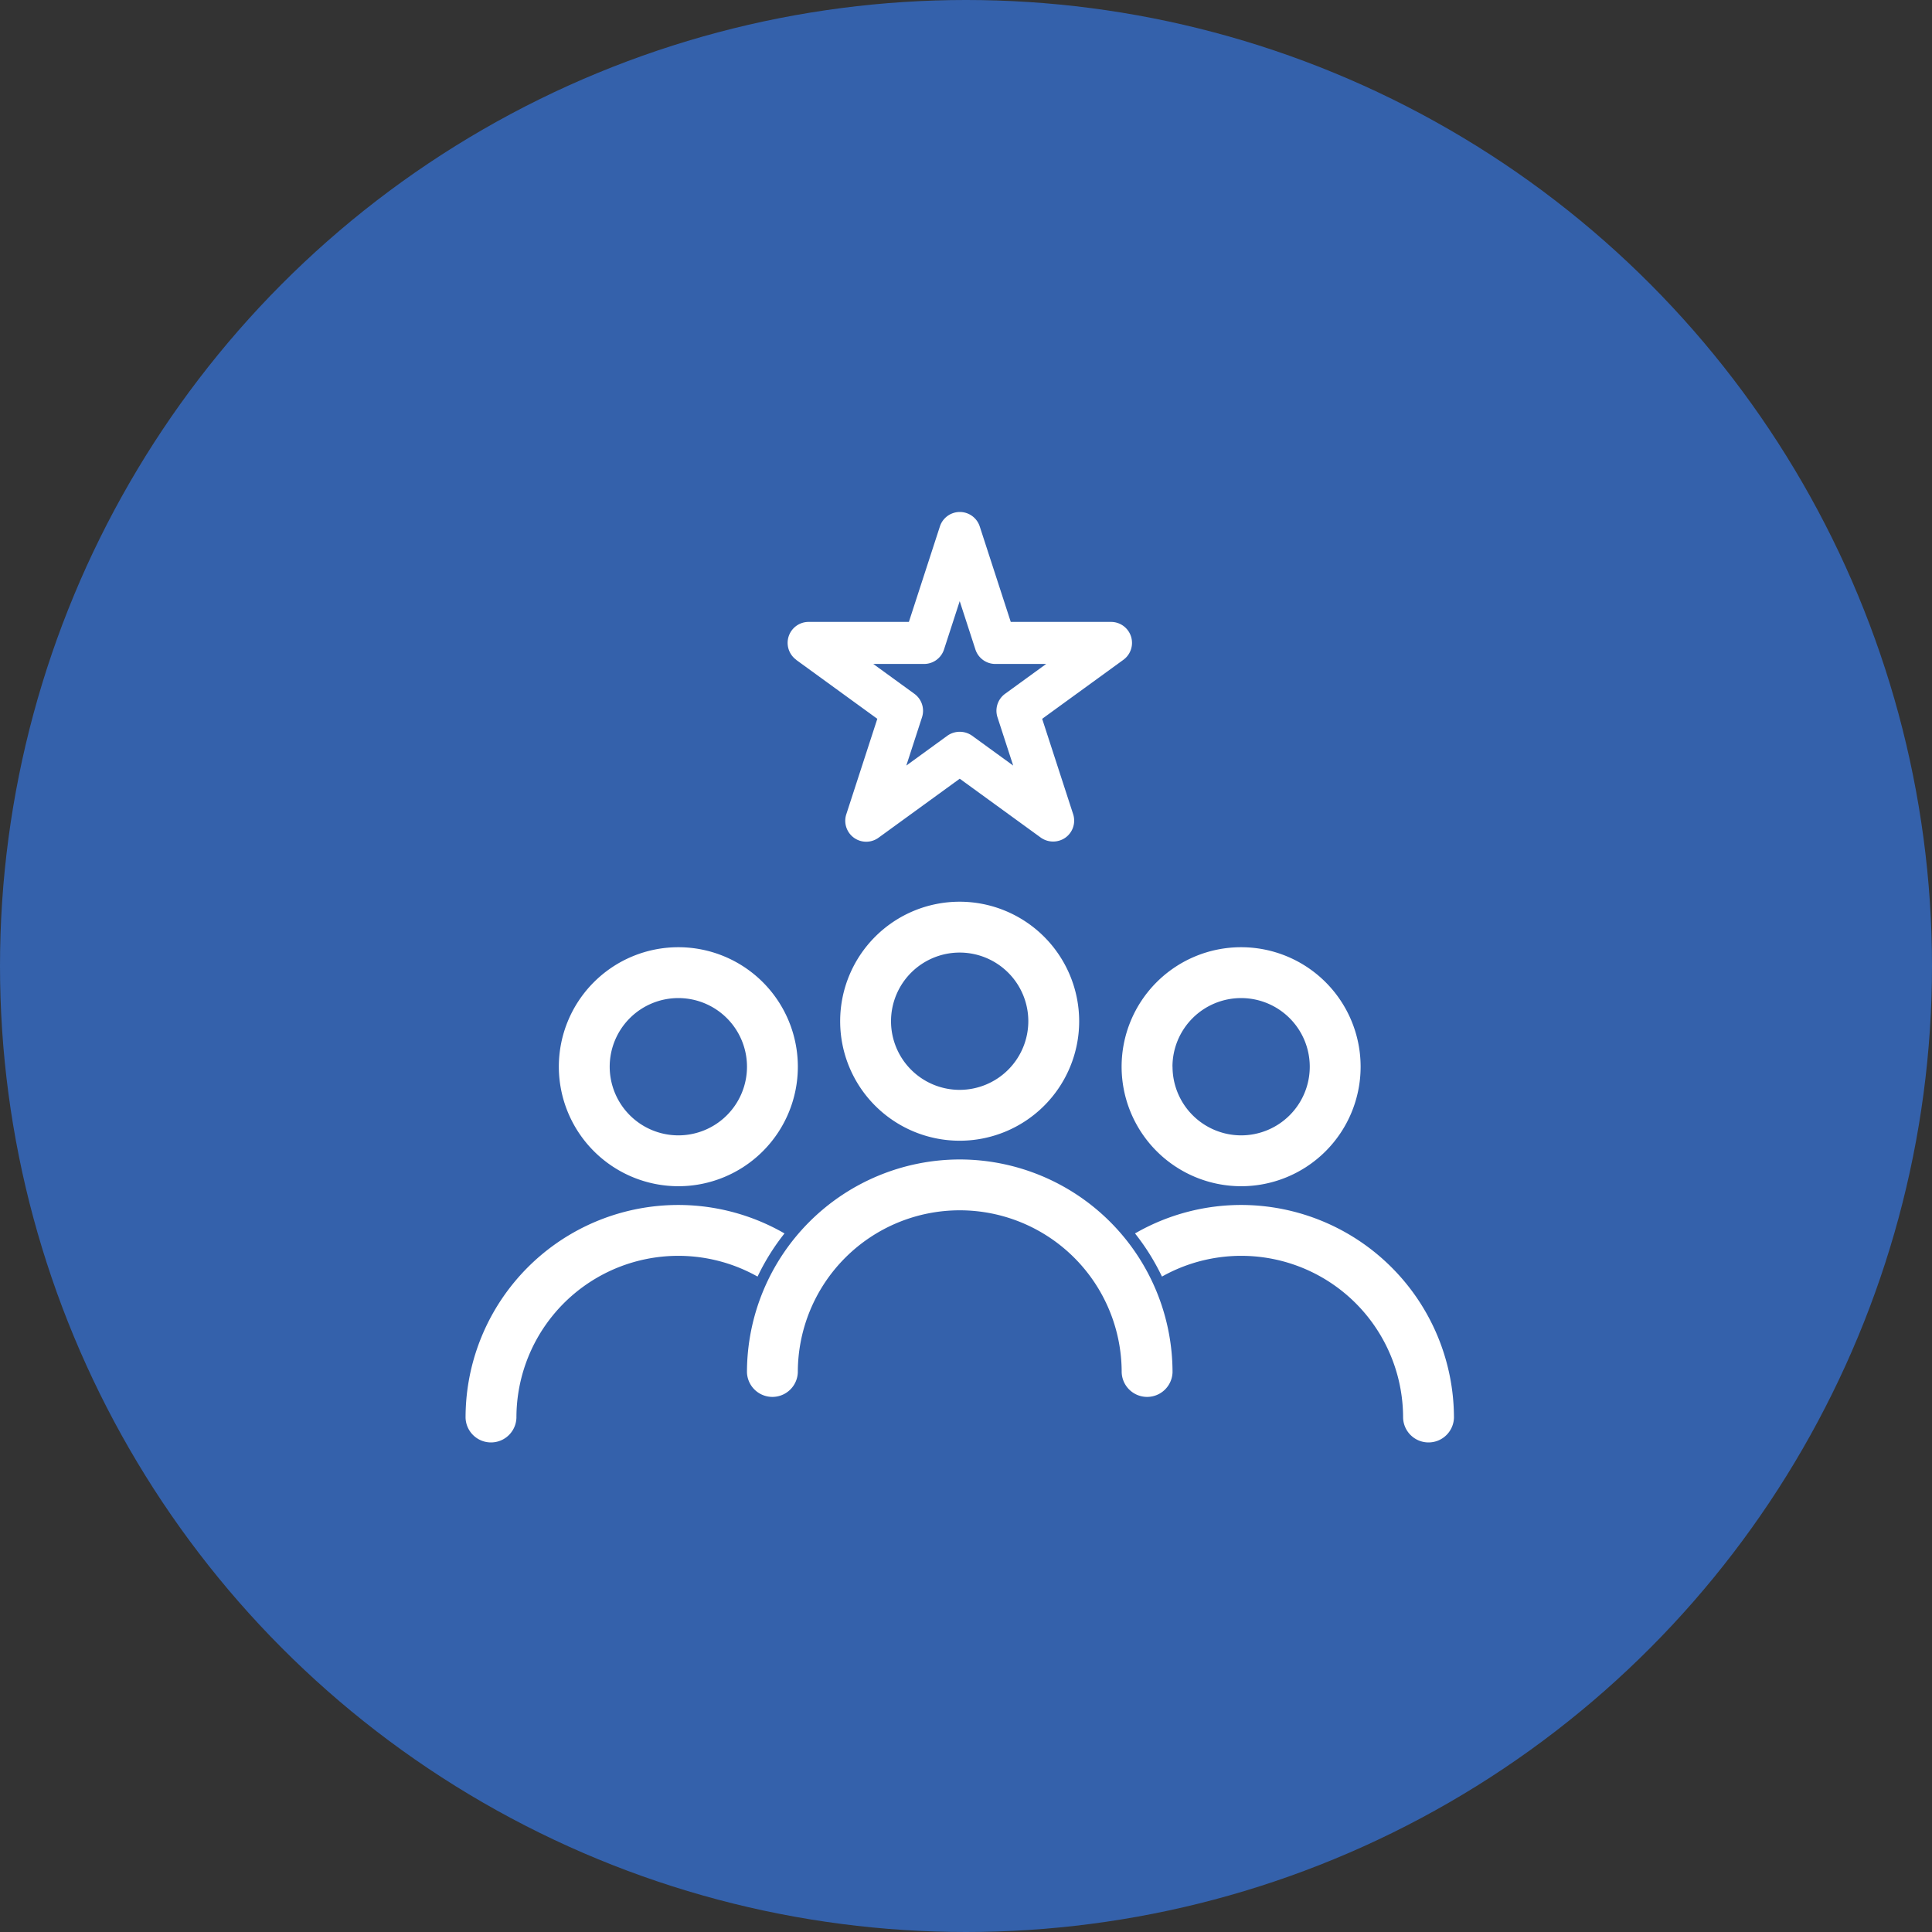 <svg xmlns="http://www.w3.org/2000/svg" width="83" height="83" viewBox="0 0 83 83">
  <rect x="0" y="0" width="83" height="83" fill="#333333" stroke="none"/>
  <g id="icone-linha-transparente" transform="translate(-390 -1673)">
    <circle id="Grupo-144" cx="41.5" cy="41.5" r="41.5" transform="translate(390 1673)" fill="#3461ab"/>
    <g id="icone-missao" transform="translate(327.656 1612.84)">
      <path id="Caminho_11425" data-name="Caminho 11425" d="M130.485,171.868a9.152,9.152,0,0,0-9.142,9.141,1.093,1.093,0,0,0,2.185,0,6.956,6.956,0,0,1,13.913,0,1.093,1.093,0,0,0,2.185,0A9.152,9.152,0,0,0,130.485,171.868Z" transform="translate(-26.909 -61.897)" fill="#fff"/>
      <path id="Caminho_11426" data-name="Caminho 11426" d="M100.405,152.726a5.134,5.134,0,1,0-5.134-5.134A5.14,5.14,0,0,0,100.405,152.726Zm-2.949-5.134a2.949,2.949,0,1,1,2.949,2.949A2.952,2.952,0,0,1,97.456,147.592Z" transform="translate(-8.919 -41.605)" fill="#fff"/>
      <path id="Caminho_11427" data-name="Caminho 11427" d="M94.889,181.25l.053-.107a9.644,9.644,0,0,1,1.022-1.641l.082-.106-.116-.065a9.136,9.136,0,0,0-13.585,7.985,1.093,1.093,0,0,0,2.185,0,6.953,6.953,0,0,1,10.254-6.123Z" transform="translate(0 -66.248)" fill="#fff"/>
      <path id="Caminho_11428" data-name="Caminho 11428" d="M178.4,152.726a5.134,5.134,0,1,0-5.134-5.134A5.14,5.14,0,0,0,178.4,152.726Zm-2.949-5.134a2.949,2.949,0,1,1,2.949,2.949A2.952,2.952,0,0,1,175.454,147.592Z" transform="translate(-62.737 -41.605)" fill="#fff"/>
      <path id="Caminho_11429" data-name="Caminho 11429" d="M179.68,178.174a9.126,9.126,0,0,0-4.444,1.157l-.117.065.082.106a9.647,9.647,0,0,1,1.023,1.641l.053.107.105-.057a6.953,6.953,0,0,1,10.254,6.123,1.093,1.093,0,0,0,2.185,0A9.152,9.152,0,0,0,179.68,178.174Z" transform="translate(-64.014 -66.248)" fill="#fff"/>
      <path id="Caminho_11430" data-name="Caminho 11430" d="M127.346,88.511l3.482,2.53-1.33,4.093a.9.9,0,0,0,1.389,1.01l3.482-2.53,3.482,2.53a.917.917,0,0,0,1.061,0,.9.9,0,0,0,.328-1.01l-1.33-4.093,3.482-2.53a.9.9,0,0,0-.531-1.633h-4.3l-1.33-4.093a.9.9,0,0,0-1.717,0l-1.33,4.093h-4.3a.9.9,0,0,0-.531,1.633Zm8.645,2.464.674,2.074L134.9,91.767a.917.917,0,0,0-1.062,0l-1.764,1.282.674-2.074a.9.9,0,0,0-.328-1.009l-1.765-1.282h2.181a.9.9,0,0,0,.858-.624l.674-2.074.674,2.074a.9.9,0,0,0,.859.624h2.181l-1.765,1.282A.9.9,0,0,0,135.991,90.975Z" transform="translate(-30.794)" fill="#fff"/>
      <path id="Caminho_11431" data-name="Caminho 11431" d="M139.4,136.151a5.134,5.134,0,1,0,5.134,5.134A5.14,5.14,0,0,0,139.4,136.151Zm0,8.083a2.949,2.949,0,1,1,2.949-2.949A2.952,2.952,0,0,1,139.4,144.234Z" transform="translate(-35.828 -37.253)" fill="#fff"/>
    </g>
  </g>
</svg>
